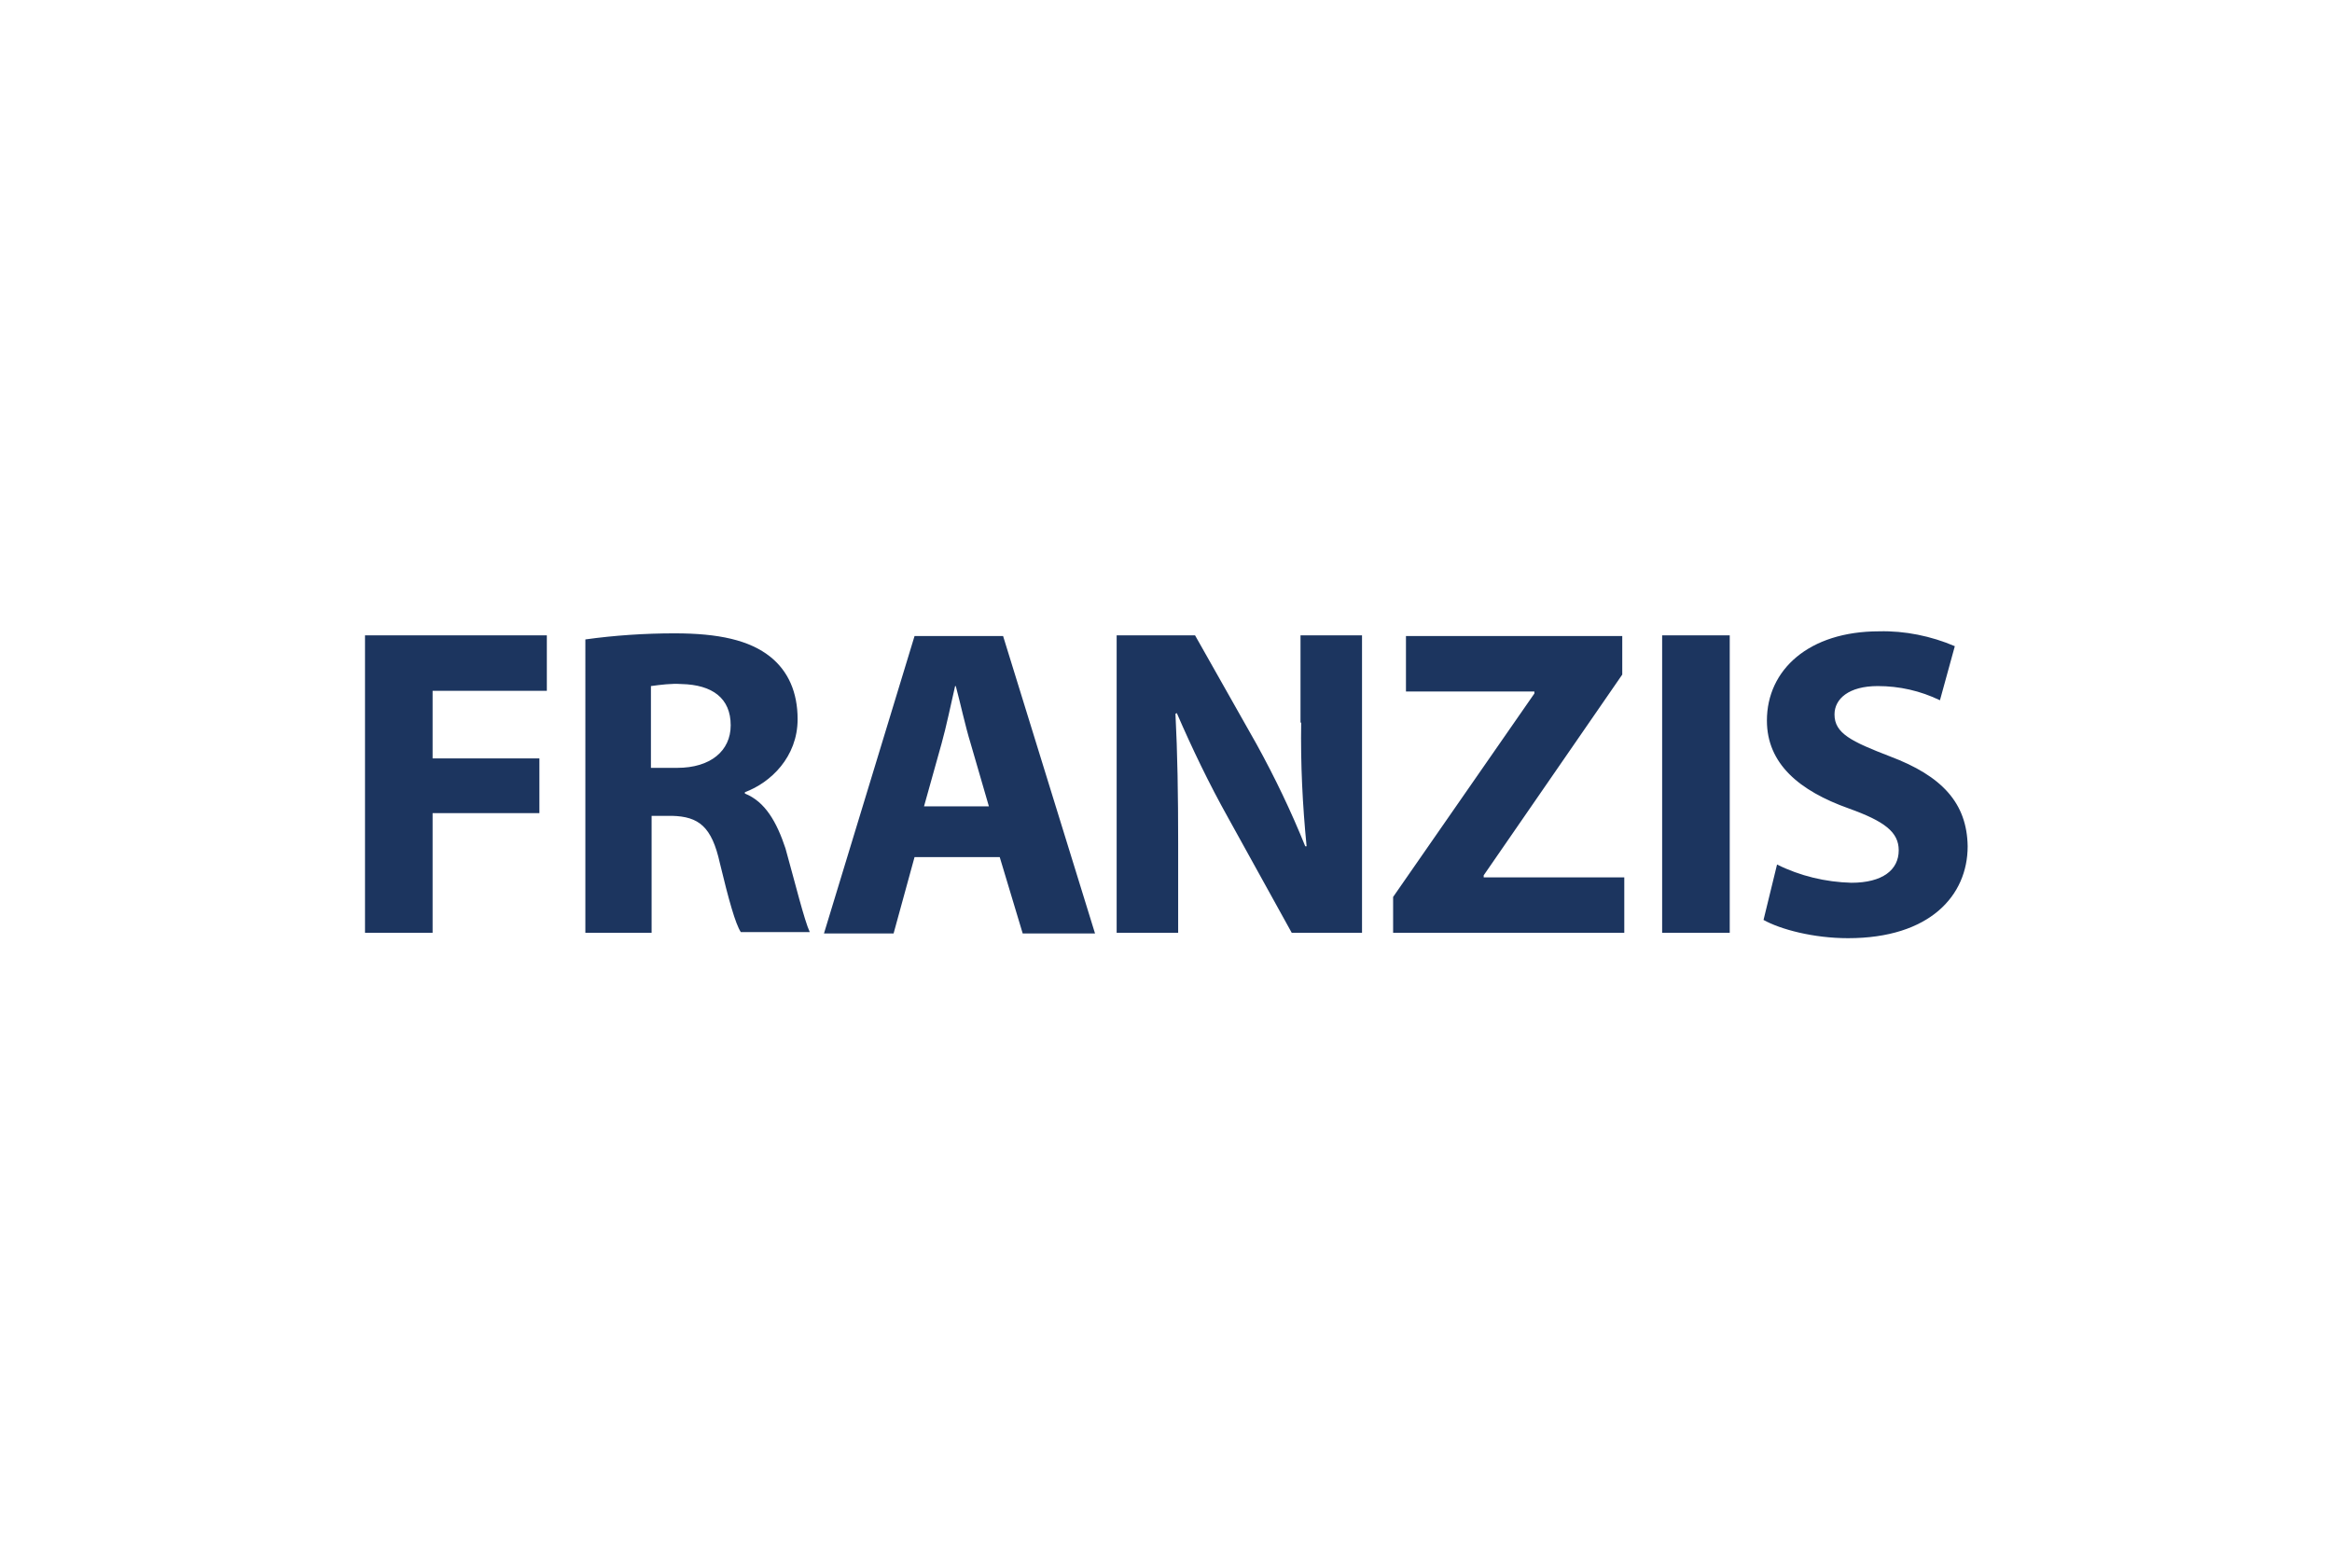 <?xml version="1.0" encoding="iso-8859-1"?>
<!-- Generator: Adobe Illustrator 21.1.0, SVG Export Plug-In . SVG Version: 6.00 Build 0)  -->
<svg version="1.1" id="Layer_1" xmlns="http://www.w3.org/2000/svg" xmlns:xlink="http://www.w3.org/1999/xlink" x="0px" y="0px"
	 width="345px" height="232px" viewBox="0 0 345 232" style="enable-background:new 0 0 345 232;" xml:space="preserve">
<style type="text/css">
	.st0{fill:#1C355F;}
</style>
<title>franzis_logo</title>
<path class="st0" d="M54,138h10v-17.7h15.8v-8.1H64v-10h16.9v-8.2H54V138z M110.2,117.4v-0.2c3.8-1.4,7.8-5.2,7.8-10.8
	c0-4-1.4-7.1-4-9.2c-3.1-2.5-7.7-3.5-14.2-3.5c-4.4,0-8.9,0.3-13.2,0.9V138h9.8v-17.3h3c4,0.1,5.9,1.6,7.1,7c1.3,5.4,2.3,9,3.1,10.2
	h10.2c-0.8-1.7-2.2-7.4-3.6-12.4C114.9,121.6,113.2,118.6,110.2,117.4z M100.2,113.6h-3.9v-12.1c1.5-0.2,3-0.4,4.5-0.3
	c4.6,0.1,7.3,2.1,7.3,6.1C108.1,111.1,105.1,113.6,100.2,113.6z M135.3,94.1l-13.4,44h10.3l3.1-11.3h12.6l3.4,11.3h10.7l-13.6-44
	H135.3z M136.7,119.3l2.6-9.3c0.7-2.5,1.4-5.9,2-8.5h0.1c0.7,2.6,1.4,5.9,2.2,8.5l2.7,9.3H136.7z M192.5,106.9
	c-0.1,6.1,0.2,12.2,0.8,18.3h-0.2c-2.1-5.2-4.5-10.2-7.2-15.1l-9.1-16.1h-11.6v44h9.1v-13.2c0-7.2-0.1-13.4-0.4-19.2l0.2-0.1
	c2.3,5.3,4.8,10.5,7.6,15.5l9.4,17h10.4v-44h-9.1V106.9z M219.5,129.5l20.5-29.7v-5.7H208v8.2h19v0.3l-20.9,30.1l0,5.3h34.2v-8.2
	h-20.8V129.5z M245.9,138h10v-44h-10V138z M279.6,111.9c-5.7-2.2-8.2-3.4-8.2-6.2c0-2.3,2.1-4.2,6.4-4.2c3.2,0,6.3,0.7,9.2,2.1
	l2.2-8c-3.5-1.5-7.4-2.3-11.2-2.2c-10.4,0-16.6,5.7-16.6,13.2c0,6.4,4.8,10.4,12.1,13c5.3,1.9,7.4,3.5,7.4,6.2c0,2.9-2.4,4.8-7,4.8
	c-3.8-0.1-7.6-1-11-2.7l-2,8.2c2.5,1.4,7.4,2.7,12.5,2.7c12.1,0,17.7-6.3,17.7-13.6C291,118.8,287.3,114.8,279.6,111.9z"/>
</svg>
